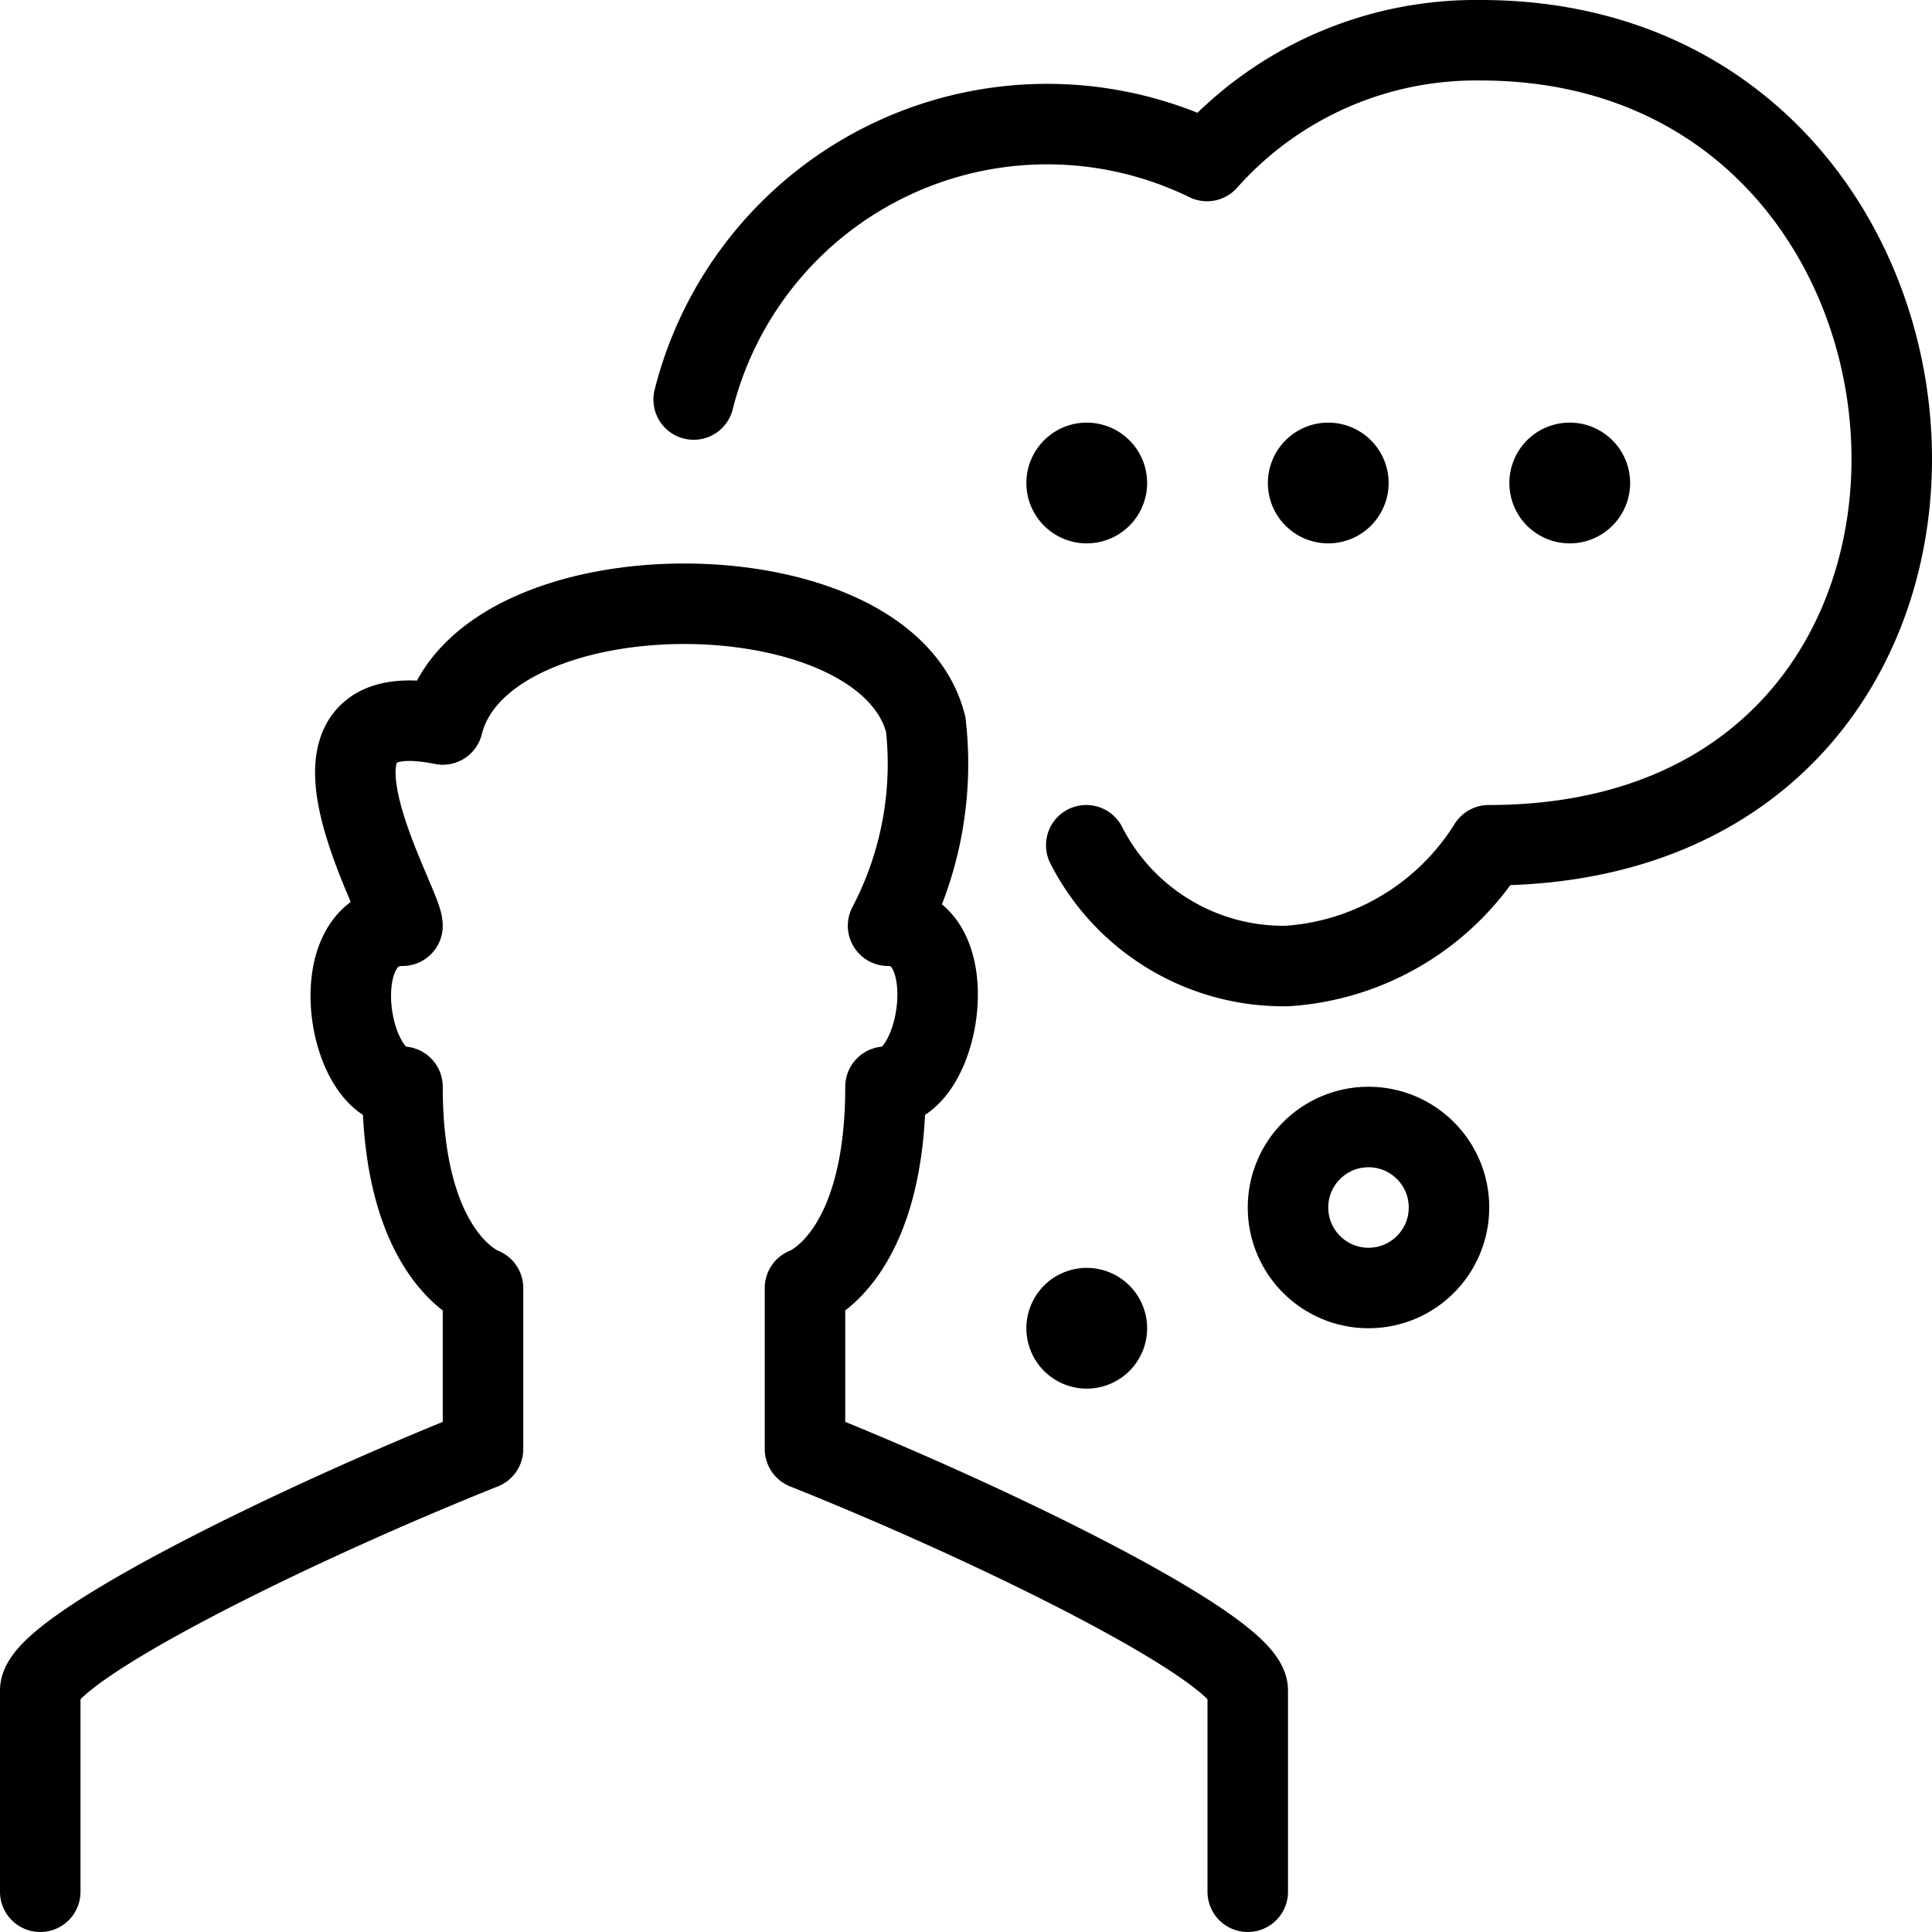 <svg xmlns="http://www.w3.org/2000/svg" viewBox="0 0 24 24"><g transform="matrix(1,0,0,1,0,0)"><path d="M13.494 10.5a2.75 2.75 0 0 0 2.5 1.5 3.2 3.2 0 0 0 2.5-1.5c7 0 6.373-10-.1-10a4.465 4.465 0 0 0-3.4 1.5 4.529 4.529 0 0 0-6.377 2.963" fill="none" stroke="#000000" stroke-linecap="round" stroke-linejoin="round"></path><path d="M15.5 23.5V21c0-.5-3-2-5.5-3v-2s1-.35 1-2.5c.7 0 1-2 .032-2A4.329 4.329 0 0 0 11.5 9C11 7 6 7 5.5 9c-2.106-.43-.5 2.211-.5 2.5-1 0-.7 2 0 2C5 15.65 6 16 6 16v2C3.5 19 .5 20.5.5 21v2.5" fill="none" stroke="#000000" stroke-linecap="round" stroke-linejoin="round"></path><circle cx="17" cy="15" r="1" fill="none" stroke="#000000" stroke-linecap="round" stroke-linejoin="round"></circle><path fill="none" stroke="#000000" stroke-linecap="round" stroke-linejoin="round" d="M13.75 6h0m-.25-.25a.25.25 0 0 1 .25.25m-.25-.25h0m-.25.25a.25.25 0 0 1 .25-.25m-.25.25h0m.25.25a.25.25 0 0 1-.25-.25m.25.25h0m.25-.25a.25.25 0 0 1-.25.25M16.75 6h0m-.25-.25a.25.25 0 0 1 .25.25m-.25-.25h0m-.25.25a.25.25 0 0 1 .25-.25m-.25.25h0m.25.25a.25.25 0 0 1-.25-.25m.25.25h0m.25-.25a.25.25 0 0 1-.25.25M19.75 6h0m-.25-.25a.25.25 0 0 1 .25.25m-.25-.25h0m-.25.25a.249.249 0 0 1 .25-.25m-.25.25h0m.25.25a.249.249 0 0 1-.25-.25m.25.25h0m.25-.25a.25.25 0 0 1-.25.25M13.75 16.5h0m-.25-.25a.25.25 0 0 1 .25.25m-.25-.25h0m-.25.25a.25.25 0 0 1 .25-.25m-.25.25h0m.25.25a.25.25 0 0 1-.25-.25m.25.25h0m.25-.25a.25.25 0 0 1-.25.25"></path></g></svg>